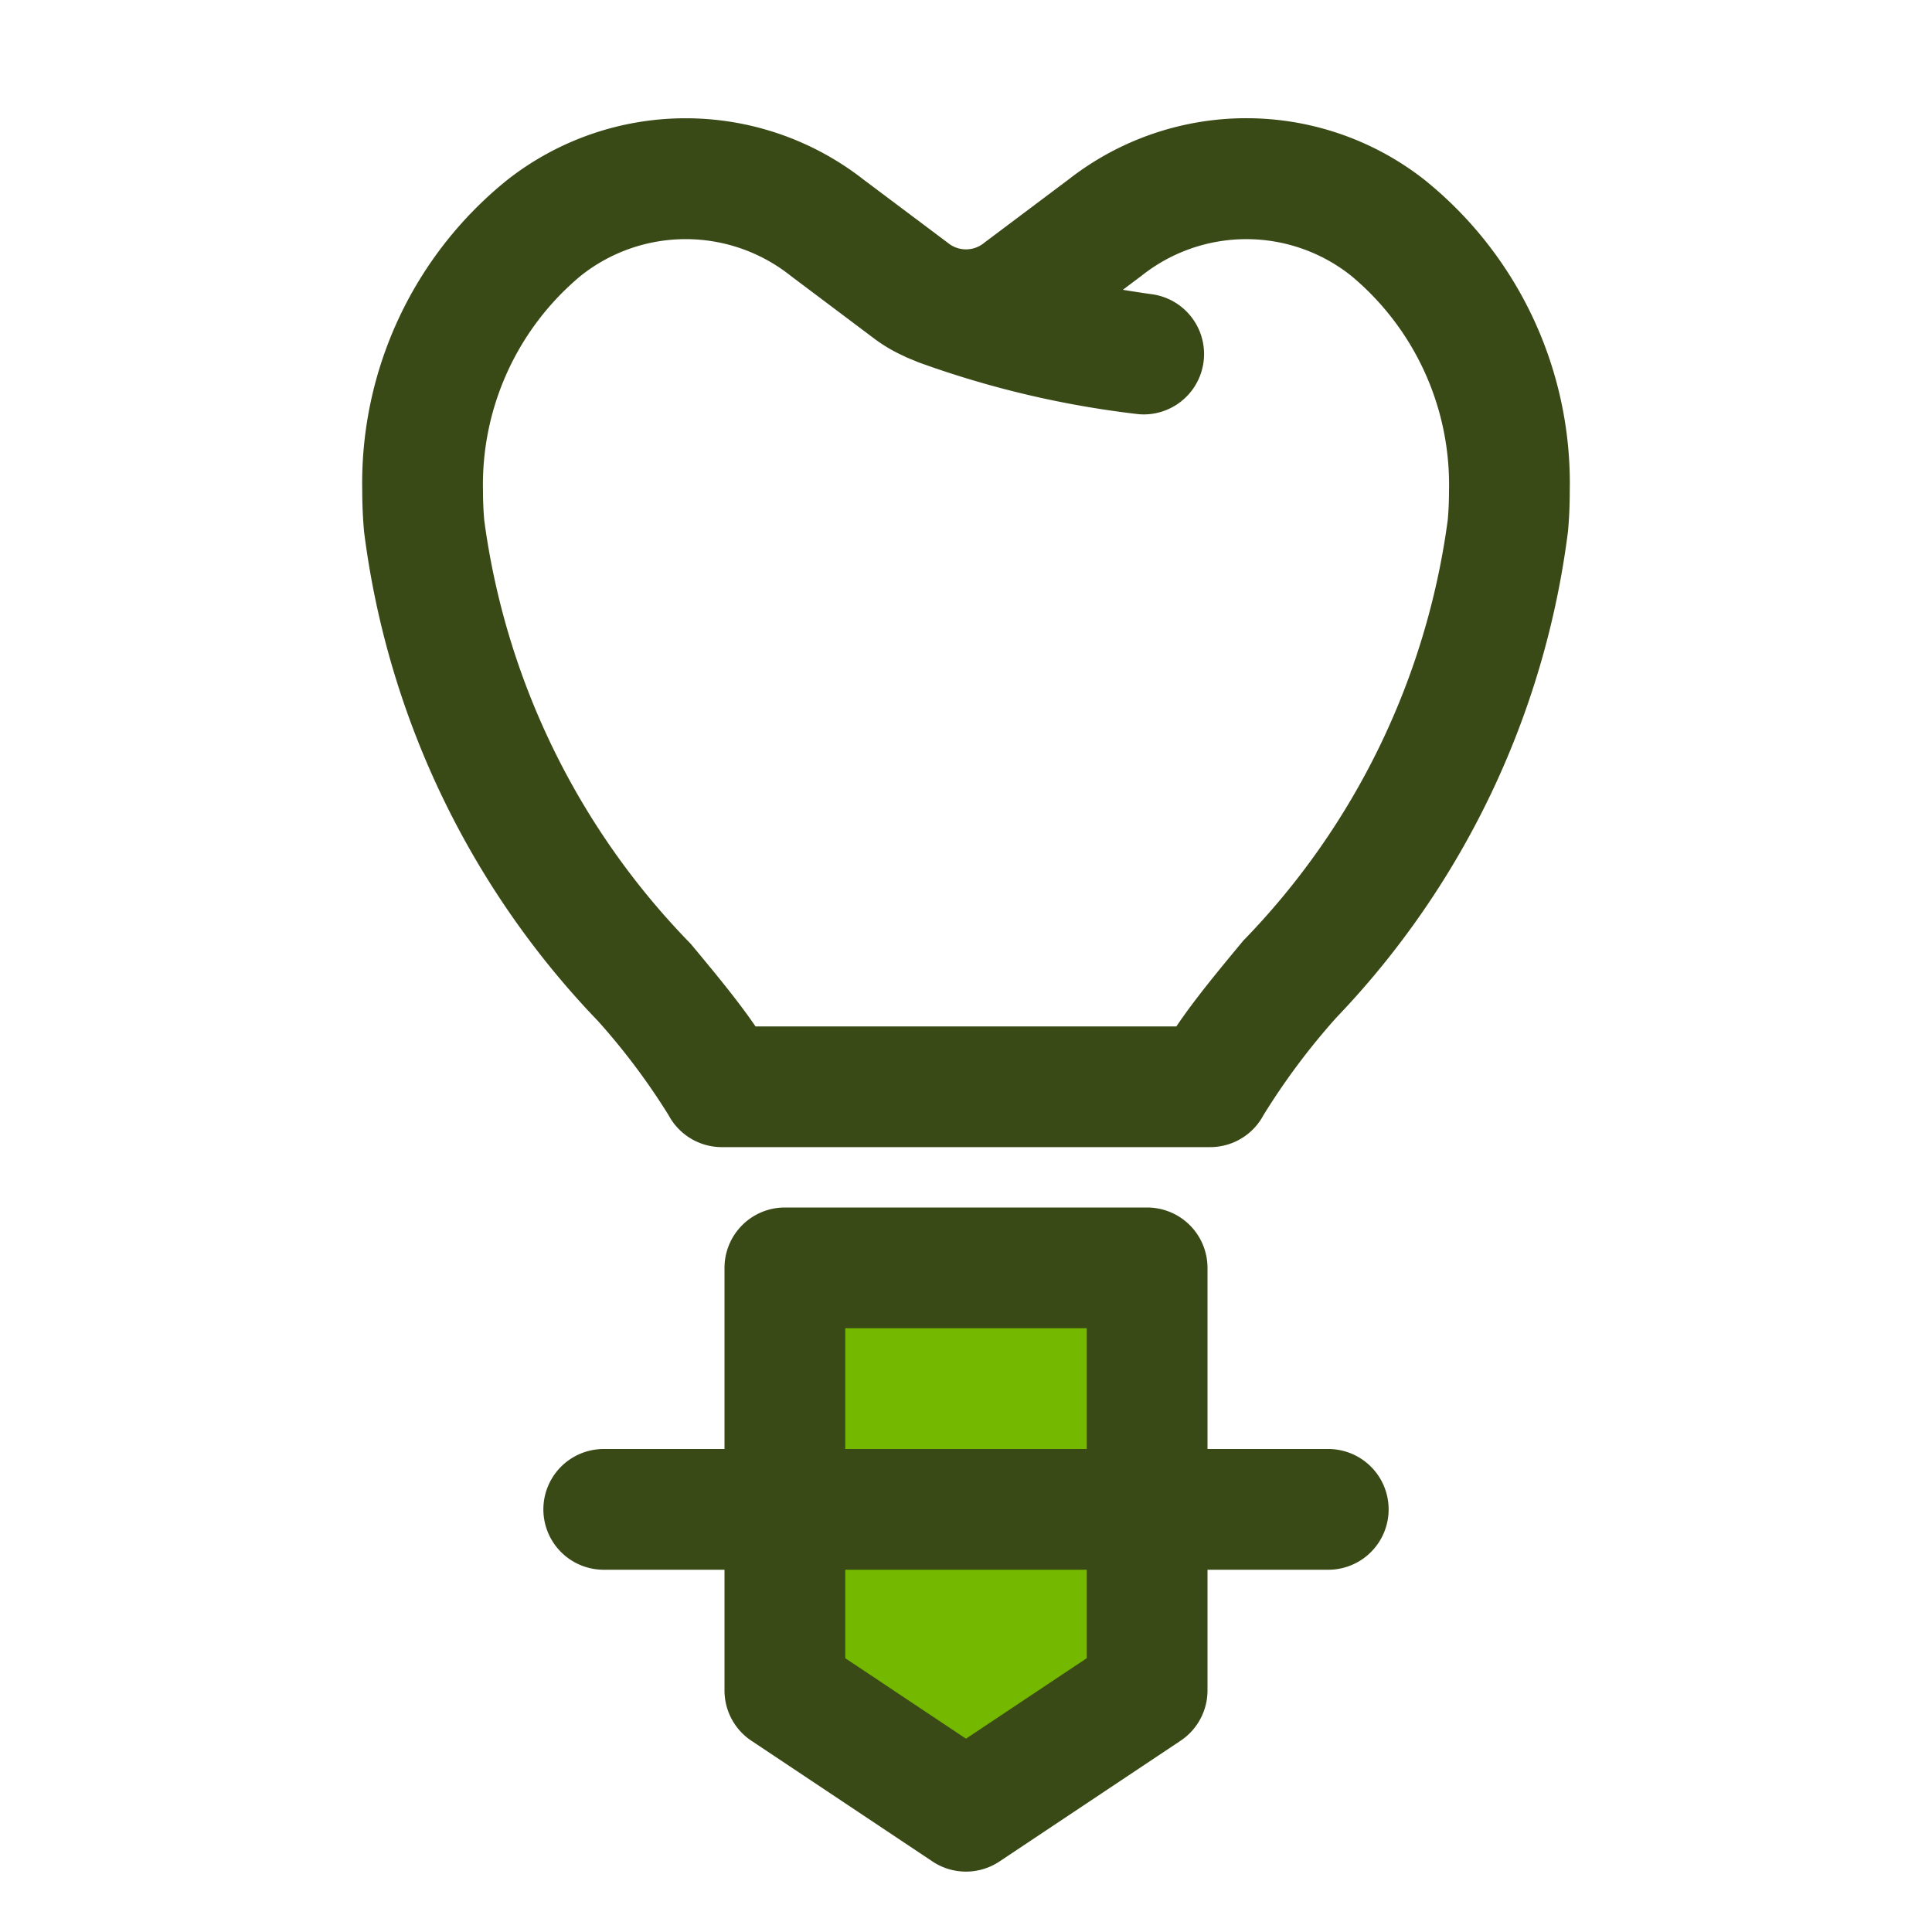 <svg xmlns="http://www.w3.org/2000/svg" viewBox="0 0 32 32"><title>Dental</title><g id="Dental"><polygon points="19 28 16 30 13 28 13 21 19 21 19 28" style="fill:#74b800"/><path d="M23.585,2.971a4.779,4.779,0,0,0-5.883-.001l-1.4,1.051a.472.472,0,0,1-.604,0L14.301,2.973a4.783,4.783,0,0,0-5.89,0A6.446,6.446,0,0,0,6,8.13c0,.231.01.45.03.676a14.275,14.275,0,0,0,3.872,8.103,11.123,11.123,0,0,1,1.172,1.562A1,1,0,0,0,11.956,19h8.088a1,1,0,0,0,.882-.528,11.4,11.4,0,0,1,1.206-1.615A14.222,14.222,0,0,0,25.971,8.8c.02-.22.029-.439.029-.67A6.446,6.446,0,0,0,23.585,2.971Zm.394,5.643a12.338,12.338,0,0,1-3.388,6.968c-.422.509-.802.968-1.107,1.419h-6.97c-.295-.432-.665-.877-1.074-1.369A12.388,12.388,0,0,1,8.021,8.62C8.007,8.46,8,8.299,8,8.13A4.502,4.502,0,0,1,9.618,4.569a2.792,2.792,0,0,1,3.479,0l1.4,1.052a2.618,2.618,0,0,0,.491.284l.006.005c.009.004.061.026.134.056.04.015.078.034.118.047a16.084,16.084,0,0,0,3.568.842,1.026,1.026,0,0,0,.133.009,1,1,0,0,0,.13-1.991c-.17-.023-.323-.048-.479-.073l.309-.232a2.788,2.788,0,0,1,3.473,0A4.502,4.502,0,0,1,24,8.13C24,8.299,23.993,8.46,23.979,8.614Z" style="fill:#3a4a17"/><path d="M22,24H20V21a1,1,0,0,0-1-1H13a1,1,0,0,0-1,1v3H10a1,1,0,0,0,0,2h2v2a1,1,0,0,0,.445.832l3,2a1,1,0,0,0,1.109,0l3-2A1,1,0,0,0,20,28V26h2a1,1,0,0,0,0-2Zm-8-2h4v2H14Zm4,5.465-2,1.333-2-1.333V26h4Z" style="fill:#3a4a17"/></g></svg>